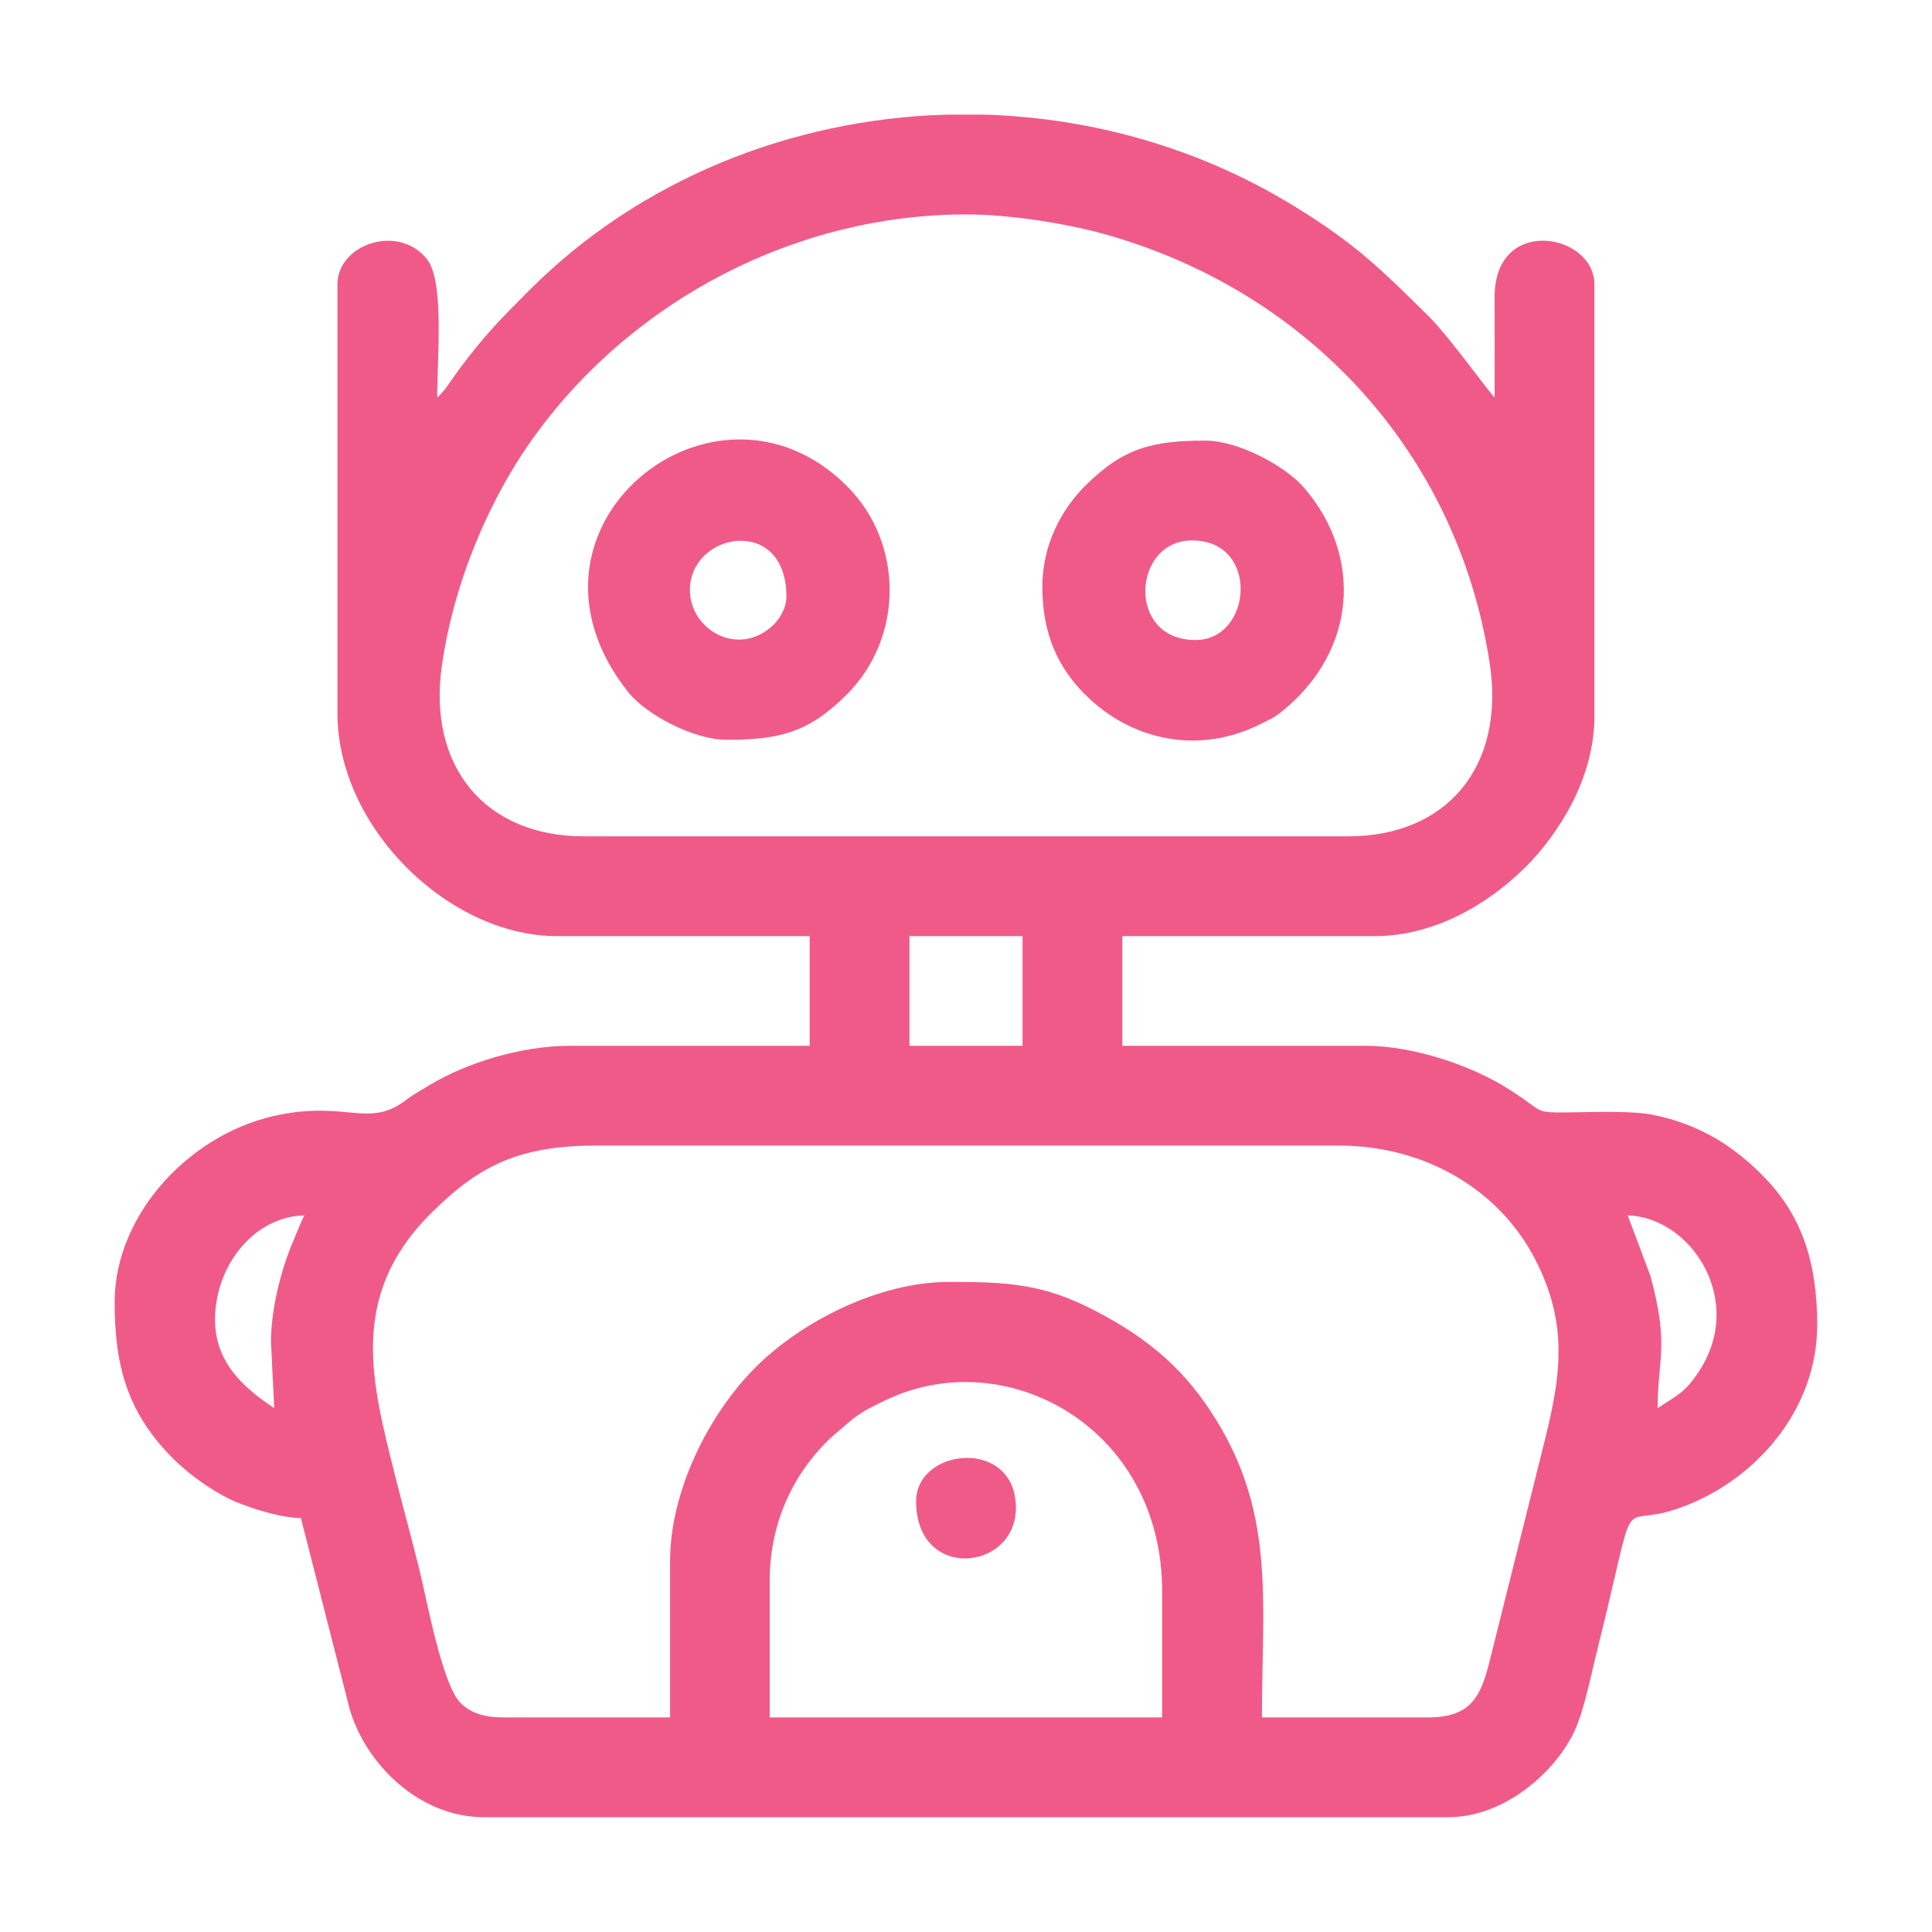 <?xml version="1.0" encoding="UTF-8"?>
<!DOCTYPE svg PUBLIC "-//W3C//DTD SVG 1.1//EN" "http://www.w3.org/Graphics/SVG/1.1/DTD/svg11.dtd">
<!-- Creator: CorelDRAW -->
<svg xmlns="http://www.w3.org/2000/svg" xml:space="preserve" width="198px" height="198px" version="1.1" style="shape-rendering:geometricPrecision; text-rendering:geometricPrecision; image-rendering:optimizeQuality; fill-rule:evenodd; clip-rule:evenodd"
viewBox="0 0 11.308 11.308"
 xmlns:xlink="http://www.w3.org/1999/xlink"
 xmlns:xodm="http://www.corel.com/coreldraw/odm/2003">
 <defs>
  <style type="text/css">
   <![CDATA[
    .fil1 {fill:none}
    .fil0 {fill:#f05a89}
   ]]>
  </style>
   <clipPath id="id0">
    <path d="M0 0l11.308 0 0 11.308 -11.308 0 0 -11.308z"/>
   </clipPath>
 </defs>
 <g id="Camada_x0020_1">
  <g>
  </g>
  <g style="clip-path:url(#id0)">
   <g id="_2103223256640">
    <g>
     <path class="fil0" d="M4.505 9.255c0,-0.373 0.162,-0.657 0.363,-0.845l0.126 -0.107c0.065,-0.048 0.107,-0.068 0.186,-0.106 0.708,-0.343 1.622,0.159 1.622,1.116l0 0.739 -2.297 0 0 -0.797zm1.032 -8.584l0.225 0c0.628,0.019 1.256,0.194 1.81,0.534 0.366,0.224 0.512,0.372 0.792,0.648 0.118,0.117 0.359,0.454 0.384,0.473 0,-0.195 0.001,-0.39 0,-0.585 -0.003,-0.484 0.584,-0.376 0.584,-0.077l0 2.53c0,0.366 -0.215,0.693 -0.403,0.881 -0.227,0.225 -0.542,0.404 -0.881,0.404l-1.479 0 0 0.642 1.42 0c0.298,0 0.625,0.122 0.814,0.237 0.245,0.148 0.157,0.155 0.373,0.153 0.153,-0.002 0.376,-0.01 0.493,0.013 0.289,0.057 0.491,0.194 0.661,0.37 0.224,0.232 0.306,0.509 0.306,0.862 0,0.502 -0.372,0.927 -0.829,1.078 -0.351,0.116 -0.212,-0.164 -0.455,0.81 -0.037,0.146 -0.079,0.365 -0.136,0.487 -0.108,0.233 -0.403,0.505 -0.74,0.505l-5.644 0c-0.374,0 -0.69,-0.305 -0.786,-0.635l-0.285 -1.116c-0.126,0 -0.345,-0.073 -0.429,-0.117 -0.113,-0.058 -0.226,-0.14 -0.316,-0.228 -0.272,-0.271 -0.345,-0.547 -0.345,-0.92 0,-0.515 0.45,-1.003 0.984,-1.099 0.383,-0.07 0.508,0.078 0.718,-0.08 0.052,-0.04 0.097,-0.063 0.155,-0.098 0.195,-0.115 0.509,-0.222 0.81,-0.222l1.401 0 0 -0.642 -1.479 0c-0.635,0 -1.285,-0.637 -1.285,-1.304l0 -2.511c0,-0.232 0.351,-0.356 0.521,-0.151 0.106,0.126 0.063,0.564 0.063,0.813 0.041,-0.031 0.089,-0.112 0.128,-0.164 0.156,-0.208 0.232,-0.283 0.412,-0.464 0.649,-0.65 1.535,-1 2.438,-1.027zm-1.615 8.467l0 0.914 -0.974 0c-0.112,0 -0.189,-0.024 -0.249,-0.081 -0.111,-0.104 -0.204,-0.623 -0.245,-0.787 -0.048,-0.193 -0.092,-0.349 -0.14,-0.541 -0.136,-0.546 -0.282,-1.055 0.211,-1.544 0.279,-0.277 0.512,-0.394 0.968,-0.394l4.341 0c0.516,0 0.936,0.264 1.142,0.648 0.24,0.449 0.137,0.792 0.025,1.24l-0.28 1.121c-0.052,0.211 -0.107,0.338 -0.362,0.338l-0.973 0c0,-0.694 0.085,-1.212 -0.304,-1.798 -0.176,-0.265 -0.383,-0.431 -0.666,-0.579 -0.307,-0.161 -0.514,-0.172 -0.86,-0.172 -0.409,0 -0.861,0.228 -1.134,0.5 -0.277,0.278 -0.5,0.726 -0.5,1.135zm5.605 -2.024c0.365,0.008 0.697,0.495 0.413,0.919 -0.08,0.12 -0.125,0.134 -0.238,0.209 0,-0.292 0.07,-0.361 -0.042,-0.774l-0.133 -0.354zm-7.941 0.739l0.019 0.389c-0.202,-0.135 -0.392,-0.306 -0.337,-0.628 0.046,-0.274 0.257,-0.495 0.513,-0.5 -0.024,0.048 -0.046,0.107 -0.07,0.163 -0.068,0.16 -0.125,0.393 -0.125,0.576zm3.737 -2.374l0.662 0 0 0.642 -0.662 0 0 -0.642zm0.331 -4.224c0.27,0 0.604,0.057 0.817,0.117 1.173,0.331 2.053,1.261 2.247,2.502 0.097,0.618 -0.255,1.021 -0.826,1.021l-4.476 0c-0.572,0 -0.917,-0.405 -0.829,-1.004 0.07,-0.484 0.278,-0.98 0.553,-1.354 0.577,-0.788 1.526,-1.282 2.514,-1.282z"/>
     <path class="fil0" d="M4.038 3.454c0,-0.341 0.565,-0.442 0.565,0.039 0,0.068 -0.044,0.136 -0.083,0.171 -0.203,0.185 -0.482,0.02 -0.482,-0.21zm0.214 0.876c0.31,0 0.482,-0.042 0.706,-0.267 0.332,-0.333 0.332,-0.885 0,-1.217 -0.772,-0.775 -2.043,0.243 -1.282,1.204 0.107,0.135 0.387,0.28 0.576,0.28z"/>
     <path class="fil0" d="M6.997 3.746c-0.407,0 -0.369,-0.583 -0.02,-0.583 0.398,0 0.354,0.583 0.02,0.583zm-0.896 -0.311c0,0.28 0.094,0.473 0.248,0.628 0.275,0.276 0.67,0.353 1.024,0.177 0.064,-0.032 0.083,-0.037 0.135,-0.08 0.436,-0.356 0.467,-0.906 0.126,-1.304 -0.112,-0.13 -0.387,-0.277 -0.579,-0.277 -0.31,0 -0.481,0.042 -0.706,0.267 -0.13,0.131 -0.248,0.334 -0.248,0.589z"/>
     <path class="fil0" d="M5.362 8.787c0,0.469 0.584,0.41 0.584,0.039 0,-0.414 -0.584,-0.354 -0.584,-0.039z"/>
    </g>
   </g>
  </g>
  <polygon class="fil1" points="0,0 11.308,0 11.308,11.308 0,11.308 "/>
 </g>
</svg>
